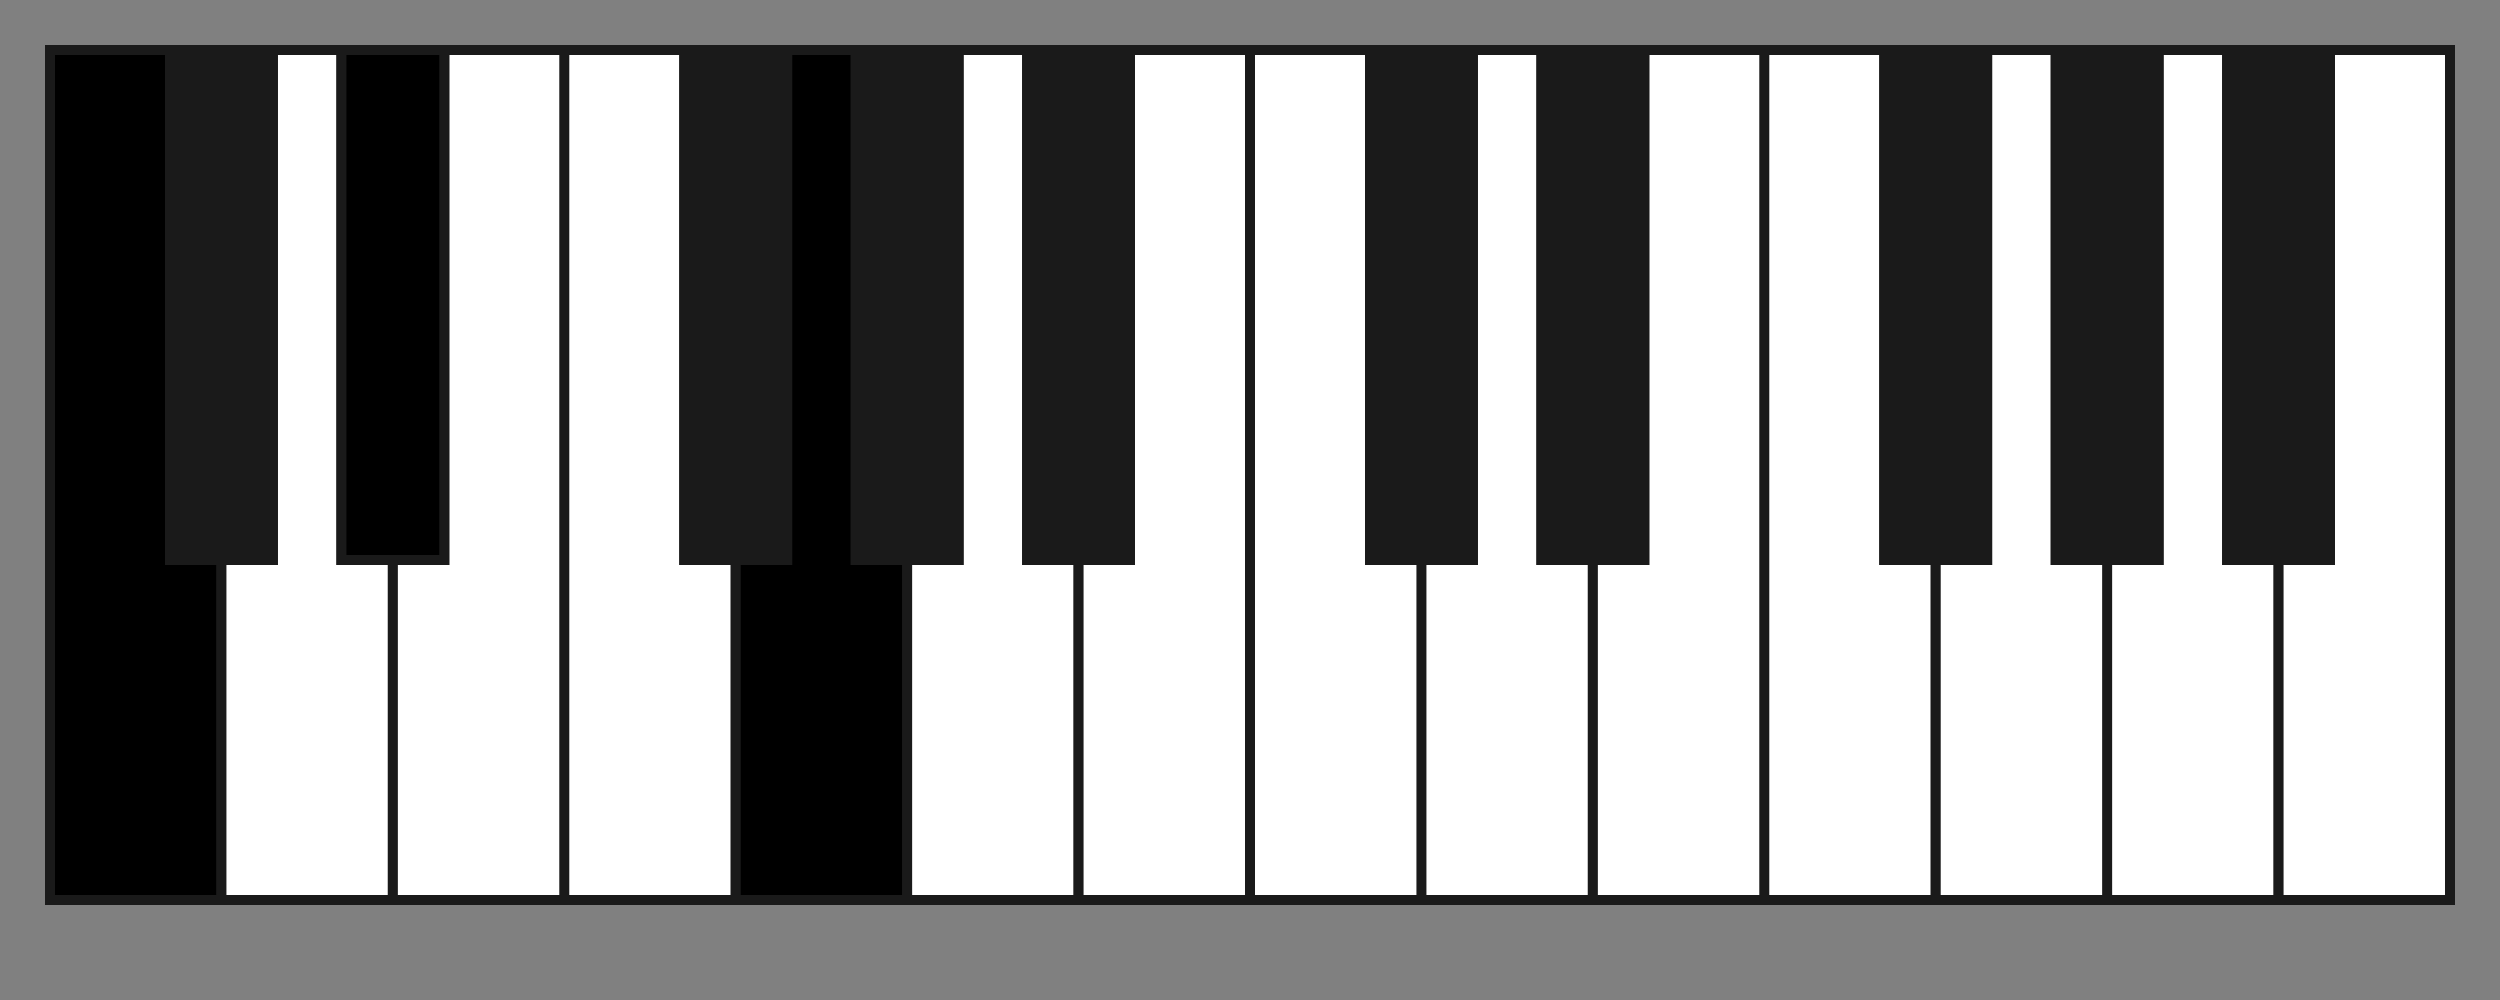 <svg xmlns="http://www.w3.org/2000/svg" width="500" height="200"><rect width="100%" height="100%" fill="#808080" stroke="none"/><path fill="hsl(47.9 95.8% 53.1% / 0.6)" stroke="#1a1a1a" stroke-width="2" d="M10 10h34.286v170H10z"/><path fill="#fff" stroke="#1a1a1a" stroke-width="2" d="M44.286 10h34.286v170H44.286z"/><path fill="#fff" stroke="#1a1a1a" stroke-width="2" d="M78.571 10h34.286v170H78.571zM112.857 10h34.286v170h-34.286z"/><path fill="hsl(47.9 95.8% 53.1% / 0.6)" stroke="#1a1a1a" stroke-width="2" d="M147.143 10h34.286v170h-34.286z"/><path fill="#fff" stroke="#1a1a1a" stroke-width="2" d="M181.429 10h34.286v170h-34.286z"/><path fill="#fff" stroke="#1a1a1a" stroke-width="2" d="M215.714 10H250v170h-34.286zM250 10h34.286v170H250zM284.286 10h34.286v170h-34.286z"/><path fill="#fff" stroke="#1a1a1a" stroke-width="2" d="M318.571 10h34.286v170h-34.286zM352.857 10h34.286v170h-34.286z"/><path fill="#fff" stroke="#1a1a1a" stroke-width="2" d="M387.143 10h34.286v170h-34.286zM421.429 10h34.286v170h-34.286z"/><path fill="#fff" stroke="#1a1a1a" stroke-width="2" d="M455.714 10H490v170h-34.286zM34 10h20.571v102H34z"/><path fill="#1a1a1a" stroke="#1a1a1a" stroke-width="2" d="M34 10h20.571v102H34z"/><path fill="#fff" stroke="#1a1a1a" stroke-width="2" d="M68.286 10h20.571v102H68.286z"/><path fill="hsl(47.9 95.8% 53.1% / 0.6)" stroke="#1a1a1a" stroke-width="2" d="M68.286 10h20.571v102H68.286z"/><path fill="#fff" stroke="#1a1a1a" stroke-width="2" d="M136.857 10h20.571v102h-20.571z"/><path fill="#1a1a1a" stroke="#1a1a1a" stroke-width="2" d="M136.857 10h20.571v102h-20.571z"/><path fill="#fff" stroke="#1a1a1a" stroke-width="2" d="M171.143 10h20.571v102h-20.571z"/><path fill="#1a1a1a" stroke="#1a1a1a" stroke-width="2" d="M171.143 10h20.571v102h-20.571z"/><path fill="#fff" stroke="#1a1a1a" stroke-width="2" d="M205.429 10H226v102h-20.571z"/><path fill="#1a1a1a" stroke="#1a1a1a" stroke-width="2" d="M205.429 10H226v102h-20.571z"/><path fill="#fff" stroke="#1a1a1a" stroke-width="2" d="M274 10h20.571v102H274z"/><path fill="#1a1a1a" stroke="#1a1a1a" stroke-width="2" d="M274 10h20.571v102H274z"/><path fill="#fff" stroke="#1a1a1a" stroke-width="2" d="M308.286 10h20.571v102h-20.571z"/><path fill="#1a1a1a" stroke="#1a1a1a" stroke-width="2" d="M308.286 10h20.571v102h-20.571z"/><path fill="#fff" stroke="#1a1a1a" stroke-width="2" d="M376.857 10h20.571v102h-20.571z"/><path fill="#1a1a1a" stroke="#1a1a1a" stroke-width="2" d="M376.857 10h20.571v102h-20.571z"/><path fill="#fff" stroke="#1a1a1a" stroke-width="2" d="M411.143 10h20.571v102h-20.571z"/><path fill="#1a1a1a" stroke="#1a1a1a" stroke-width="2" d="M411.143 10h20.571v102h-20.571z"/><path fill="#fff" stroke="#1a1a1a" stroke-width="2" d="M445.429 10H466v102h-20.571z"/><path fill="#1a1a1a" stroke="#1a1a1a" stroke-width="2" d="M445.429 10H466v102h-20.571z"/></svg>